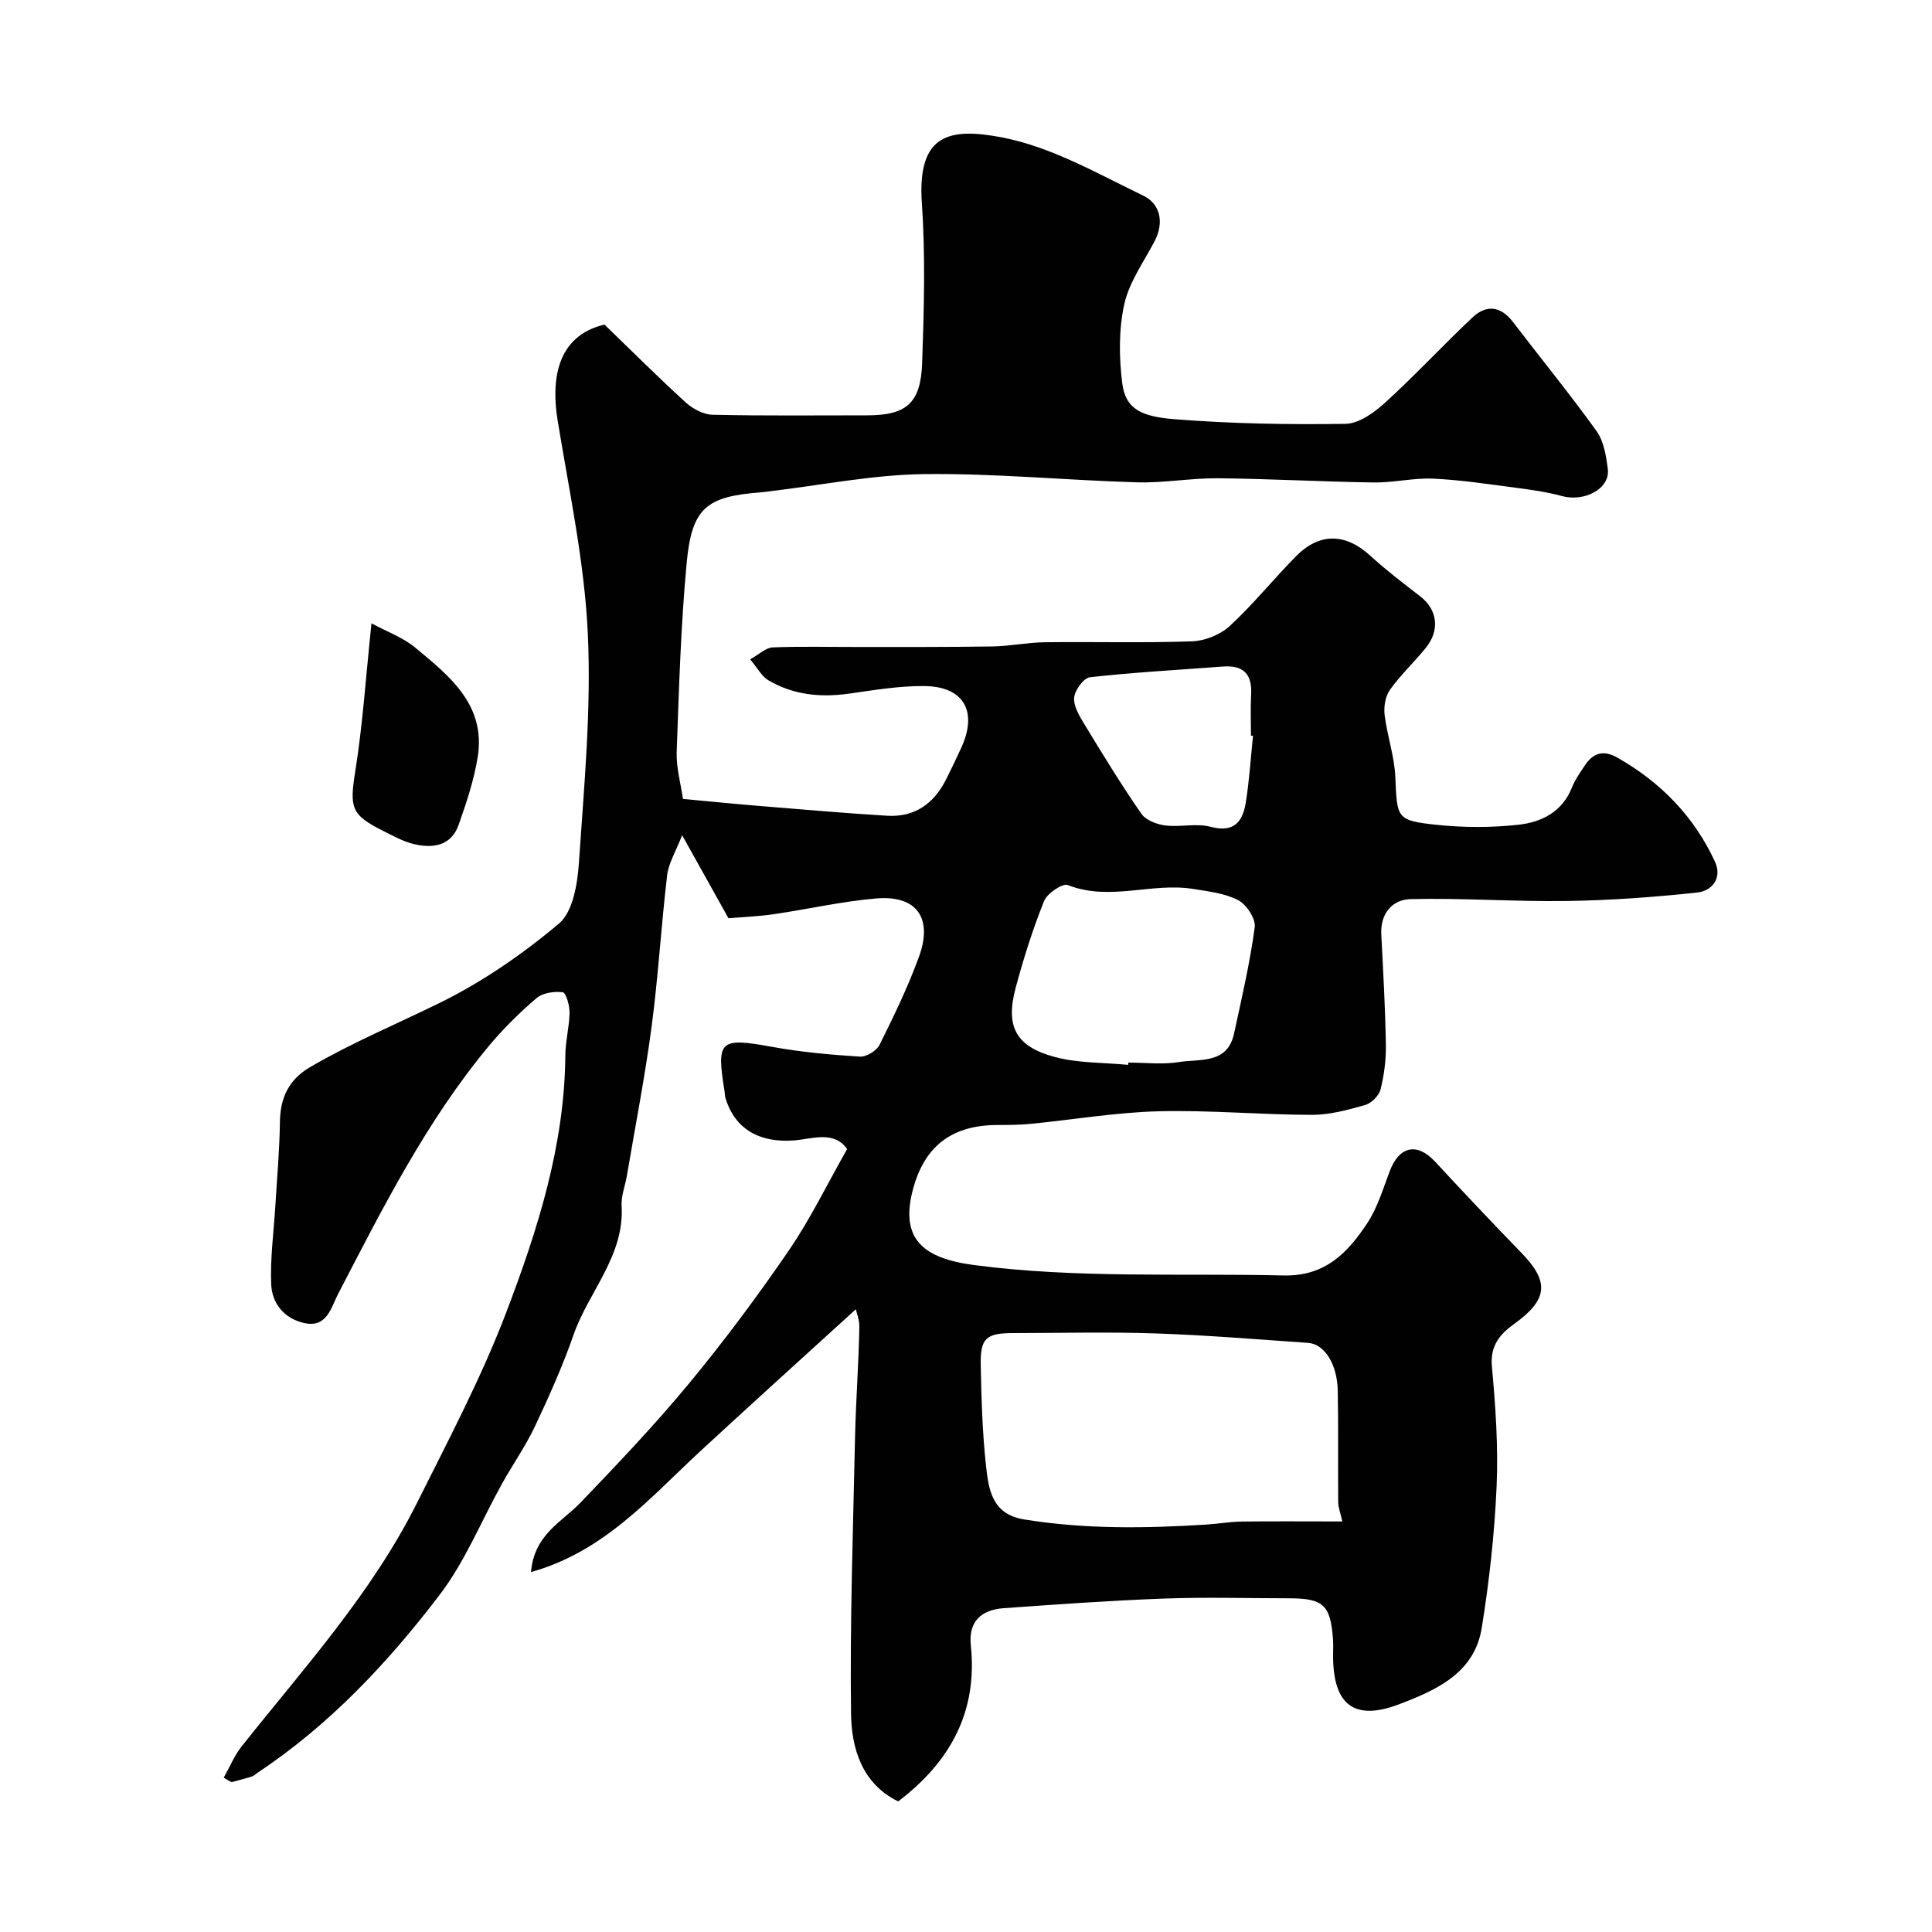 <svg enable-background="new 0 0 400 400" viewBox="0 0 400 400" xmlns="http://www.w3.org/2000/svg"><g fill="#010102"><path d="m46.32 368.05c1.23-2.18 2.19-4.57 3.73-6.51 12.92-16.25 26.96-31.71 36.33-50.47 6.49-12.99 13.32-25.91 18.47-39.45 6.49-17.05 12.05-34.54 12.2-53.17.02-2.94.83-5.86.87-8.8.02-1.47-.74-4.13-1.41-4.21-1.76-.23-4.14.11-5.42 1.21-3.53 3.01-6.89 6.32-9.86 9.89-12.95 15.57-21.98 33.55-31.24 51.38-1.48 2.85-2.29 7.02-6.97 6.01-4.12-.89-6.7-4.02-6.87-7.99-.23-5.42.53-10.88.86-16.32.34-5.76.87-11.52.94-17.28.06-5.05 1.82-8.81 6.26-11.41 8.61-5.03 17.8-8.86 26.72-13.24 8.86-4.34 17.23-10.11 24.79-16.47 2.89-2.43 3.83-8.16 4.13-12.5 1.07-15.84 2.59-31.78 1.85-47.58-.69-14.77-3.86-29.45-6.25-44.11-1.31-8.05-.41-17.43 9.7-19.83 5.64 5.45 11.11 10.92 16.82 16.12 1.46 1.33 3.68 2.51 5.58 2.55 10.66.24 21.33.12 32 .12 8.06 0 11.08-2.47 11.37-10.82.38-11.02.7-22.1-.06-33.08-.99-14.35 5.65-15.77 16.75-13.61 10.11 1.97 19.63 7.46 29.1 12.03 3.52 1.7 4.37 5.54 2.32 9.46-2.24 4.28-5.25 8.44-6.26 13.02-1.16 5.23-1.09 10.93-.43 16.29.67 5.4 3.9 6.97 10.94 7.52 11.72.93 23.53 1.13 35.29.95 2.79-.04 5.96-2.34 8.22-4.4 6.21-5.65 11.92-11.84 18.04-17.6 2.9-2.73 5.87-2.42 8.43.93 5.75 7.54 11.77 14.89 17.3 22.59 1.51 2.11 1.98 5.16 2.32 7.85.51 4.04-4.8 6.87-9.52 5.58-3.11-.85-6.34-1.3-9.55-1.72-5.68-.74-11.36-1.62-17.07-1.88-4.08-.19-8.2.85-12.29.79-10.77-.15-21.54-.77-32.31-.87-5.6-.05-11.21 1.01-16.8.84-14.71-.43-29.42-1.89-44.11-1.7-10.59.14-21.16 2.29-31.73 3.54-.65.08-1.3.18-1.96.23-11.31.86-14.31 3.2-15.38 14.7-1.21 12.98-1.59 26.04-2.06 39.08-.11 3.21.83 6.46 1.3 9.7 5.38.5 10.76 1.04 16.15 1.48 8.7.71 17.39 1.47 26.1 2 5.71.35 9.7-2.49 12.22-7.51 1.1-2.19 2.17-4.4 3.18-6.64 3.4-7.47.49-12.62-7.69-12.7-5.21-.05-10.46.85-15.65 1.58-5.87.82-11.49.25-16.62-2.77-1.39-.82-2.26-2.54-3.78-4.34 1.92-1.07 3.25-2.41 4.63-2.47 5.82-.24 11.66-.08 17.49-.09 9.36-.01 18.73.04 28.09-.11 3.61-.06 7.2-.83 10.81-.87 10.16-.13 20.34.17 30.49-.19 2.67-.1 5.84-1.38 7.79-3.18 4.85-4.48 9.03-9.67 13.67-14.39 4.92-5 10.3-4.84 15.43-.15 3.26 2.98 6.79 5.67 10.29 8.37 3.62 2.78 4.2 7.04 1.14 10.78-2.4 2.93-5.2 5.56-7.38 8.63-.95 1.34-1.29 3.5-1.09 5.19.53 4.32 2.04 8.56 2.22 12.87.37 8.51.19 8.98 8.55 9.87 5.6.59 11.37.6 16.97-.02 4.71-.53 9.02-2.62 11.02-7.66.65-1.65 1.72-3.14 2.71-4.63 1.72-2.6 3.83-3.25 6.74-1.59 8.97 5.1 15.85 12.16 20.18 21.52 1.57 3.4-.59 6.07-3.67 6.4-8.95.96-17.97 1.62-26.97 1.75-10.78.16-21.57-.64-32.35-.39-3.78.09-6.32 2.94-6.09 7.35.4 7.6.82 15.2.95 22.8.05 3.08-.35 6.25-1.1 9.24-.33 1.3-1.88 2.87-3.19 3.24-3.58 1.02-7.32 2.04-11 2.04-10.6-.02-21.2-1.01-31.79-.74-8.83.23-17.62 1.73-26.43 2.6-2.31.23-4.64.23-6.96.24-9.03.03-14.76 4.04-17.27 12.71-3.15 10.89 1.93 14.9 12.52 16.29 21.28 2.8 42.69 1.65 64.04 2.15 8.63.2 13.28-4.71 17.31-10.8 2.12-3.2 3.26-7.07 4.64-10.72 1.99-5.29 5.69-6.07 9.43-2.03 5.9 6.37 11.87 12.69 17.91 18.92 5.79 5.97 5.42 9.65-1.54 14.66-2.95 2.12-5.01 4.49-4.62 8.8.75 8.23 1.34 16.55.98 24.79-.43 9.81-1.52 19.65-3.08 29.35-1.5 9.33-9.33 12.84-17.03 15.78-9.31 3.57-13.72.22-13.75-9.92 0-1.17.07-2.34-.02-3.5-.5-7.1-1.99-8.48-9.08-8.49-8.67-.01-17.34-.26-26 .06-11.04.41-22.07 1.2-33.1 1.99-4.61.33-7.33 2.71-6.8 7.72 1.42 13.6-4.13 23.99-15.04 32.28-7.47-3.64-9.67-10.93-9.76-18.16-.25-19.09.42-38.2.83-57.3.17-7.61.75-15.2.89-22.81.03-1.86-.95-3.74-.66-3.68-10.8 9.84-21.65 19.62-32.37 29.54-10.42 9.64-19.83 20.7-34.95 24.93.65-7.79 6.36-10.33 10.25-14.38 7.71-8.04 15.41-16.13 22.5-24.71 7.28-8.81 14.13-18.01 20.59-27.44 4.48-6.54 7.97-13.76 12.11-21.05-2.73-3.91-7.31-2.06-11-1.79-7.01.53-12.21-2.22-14.19-8.78-.14-.47-.12-.98-.2-1.47-1.71-10.55-.97-11.08 9.93-9.11 5.96 1.08 12.03 1.63 18.08 2.01 1.34.09 3.47-1.2 4.08-2.42 2.97-5.98 5.91-12.02 8.18-18.28 2.91-8.03-.51-12.74-8.8-12.05-7.14.6-14.19 2.23-21.3 3.27-3.09.45-6.22.57-9.35.83-3.07-5.51-5.99-10.74-9.59-17.19-1.34 3.45-2.8 5.78-3.1 8.25-1.24 10.44-1.84 20.95-3.22 31.37-1.37 10.34-3.38 20.59-5.12 30.87-.35 2.08-1.21 4.18-1.09 6.23.61 10.41-6.83 17.76-9.96 26.74-2.25 6.44-5.05 12.72-7.97 18.9-1.94 4.11-4.59 7.88-6.81 11.87-4.28 7.68-7.62 16.05-12.88 22.97-10.71 14.06-22.8 26.97-37.7 36.87-.41.27-.77.67-1.22.81-1.38.44-2.79.79-4.19 1.17-.55-.24-1.1-.58-1.65-.92zm231.6-53.05c-.4-1.77-.85-2.87-.86-3.97-.07-7.69.05-15.38-.09-23.06-.1-5.52-2.73-9.7-6.13-9.94-10.53-.73-21.05-1.6-31.6-1.96-9.82-.33-19.66-.08-29.49-.07-5.57.01-6.81 1.05-6.7 6.57.14 6.94.33 13.9 1.08 20.79.54 4.92 1.17 10.13 7.89 11.22 12.53 2.04 25.09 1.86 37.68 1.07 2.46-.15 4.9-.59 7.36-.63 6.8-.08 13.62-.02 20.86-.02zm-44.35-94.53c.01-.16.03-.31.04-.47 3.5 0 7.07.44 10.48-.11 4.32-.71 10.02.5 11.41-5.91 1.58-7.31 3.29-14.63 4.28-22.03.23-1.74-1.71-4.69-3.43-5.58-2.78-1.44-6.17-1.82-9.36-2.33-8.56-1.37-17.28 2.62-25.91-.8-1.09-.43-4.29 1.73-4.92 3.32-2.35 5.86-4.27 11.93-5.9 18.04-2.11 7.94.05 12.07 8.13 14.24 4.87 1.3 10.11 1.13 15.18 1.63zm25.85-68.12c-.14-.01-.28-.03-.42-.04 0-2.82-.13-5.66.03-8.47.25-4.26-1.59-6.17-5.85-5.84-9.17.7-18.36 1.19-27.5 2.21-1.31.15-3.2 2.72-3.29 4.27-.12 1.85 1.19 3.93 2.26 5.69 3.76 6.18 7.54 12.37 11.66 18.31.92 1.33 3.17 2.2 4.92 2.42 3.11.39 6.47-.5 9.42.28 4.97 1.32 6.68-1.19 7.3-5.16.71-4.52 1-9.11 1.47-13.67z"/><path d="m76.91 129.05c3.15 1.71 6.5 2.91 9.07 5.04 7.09 5.89 14.66 11.85 12.92 22.67-.76 4.74-2.32 9.4-3.92 13.95-1.57 4.48-5.38 4.99-9.37 4.03-2.17-.53-4.21-1.68-6.24-2.69-6.78-3.38-7-4.88-5.8-12.46 1.52-9.54 2.15-19.22 3.34-30.54z"/></g></svg>